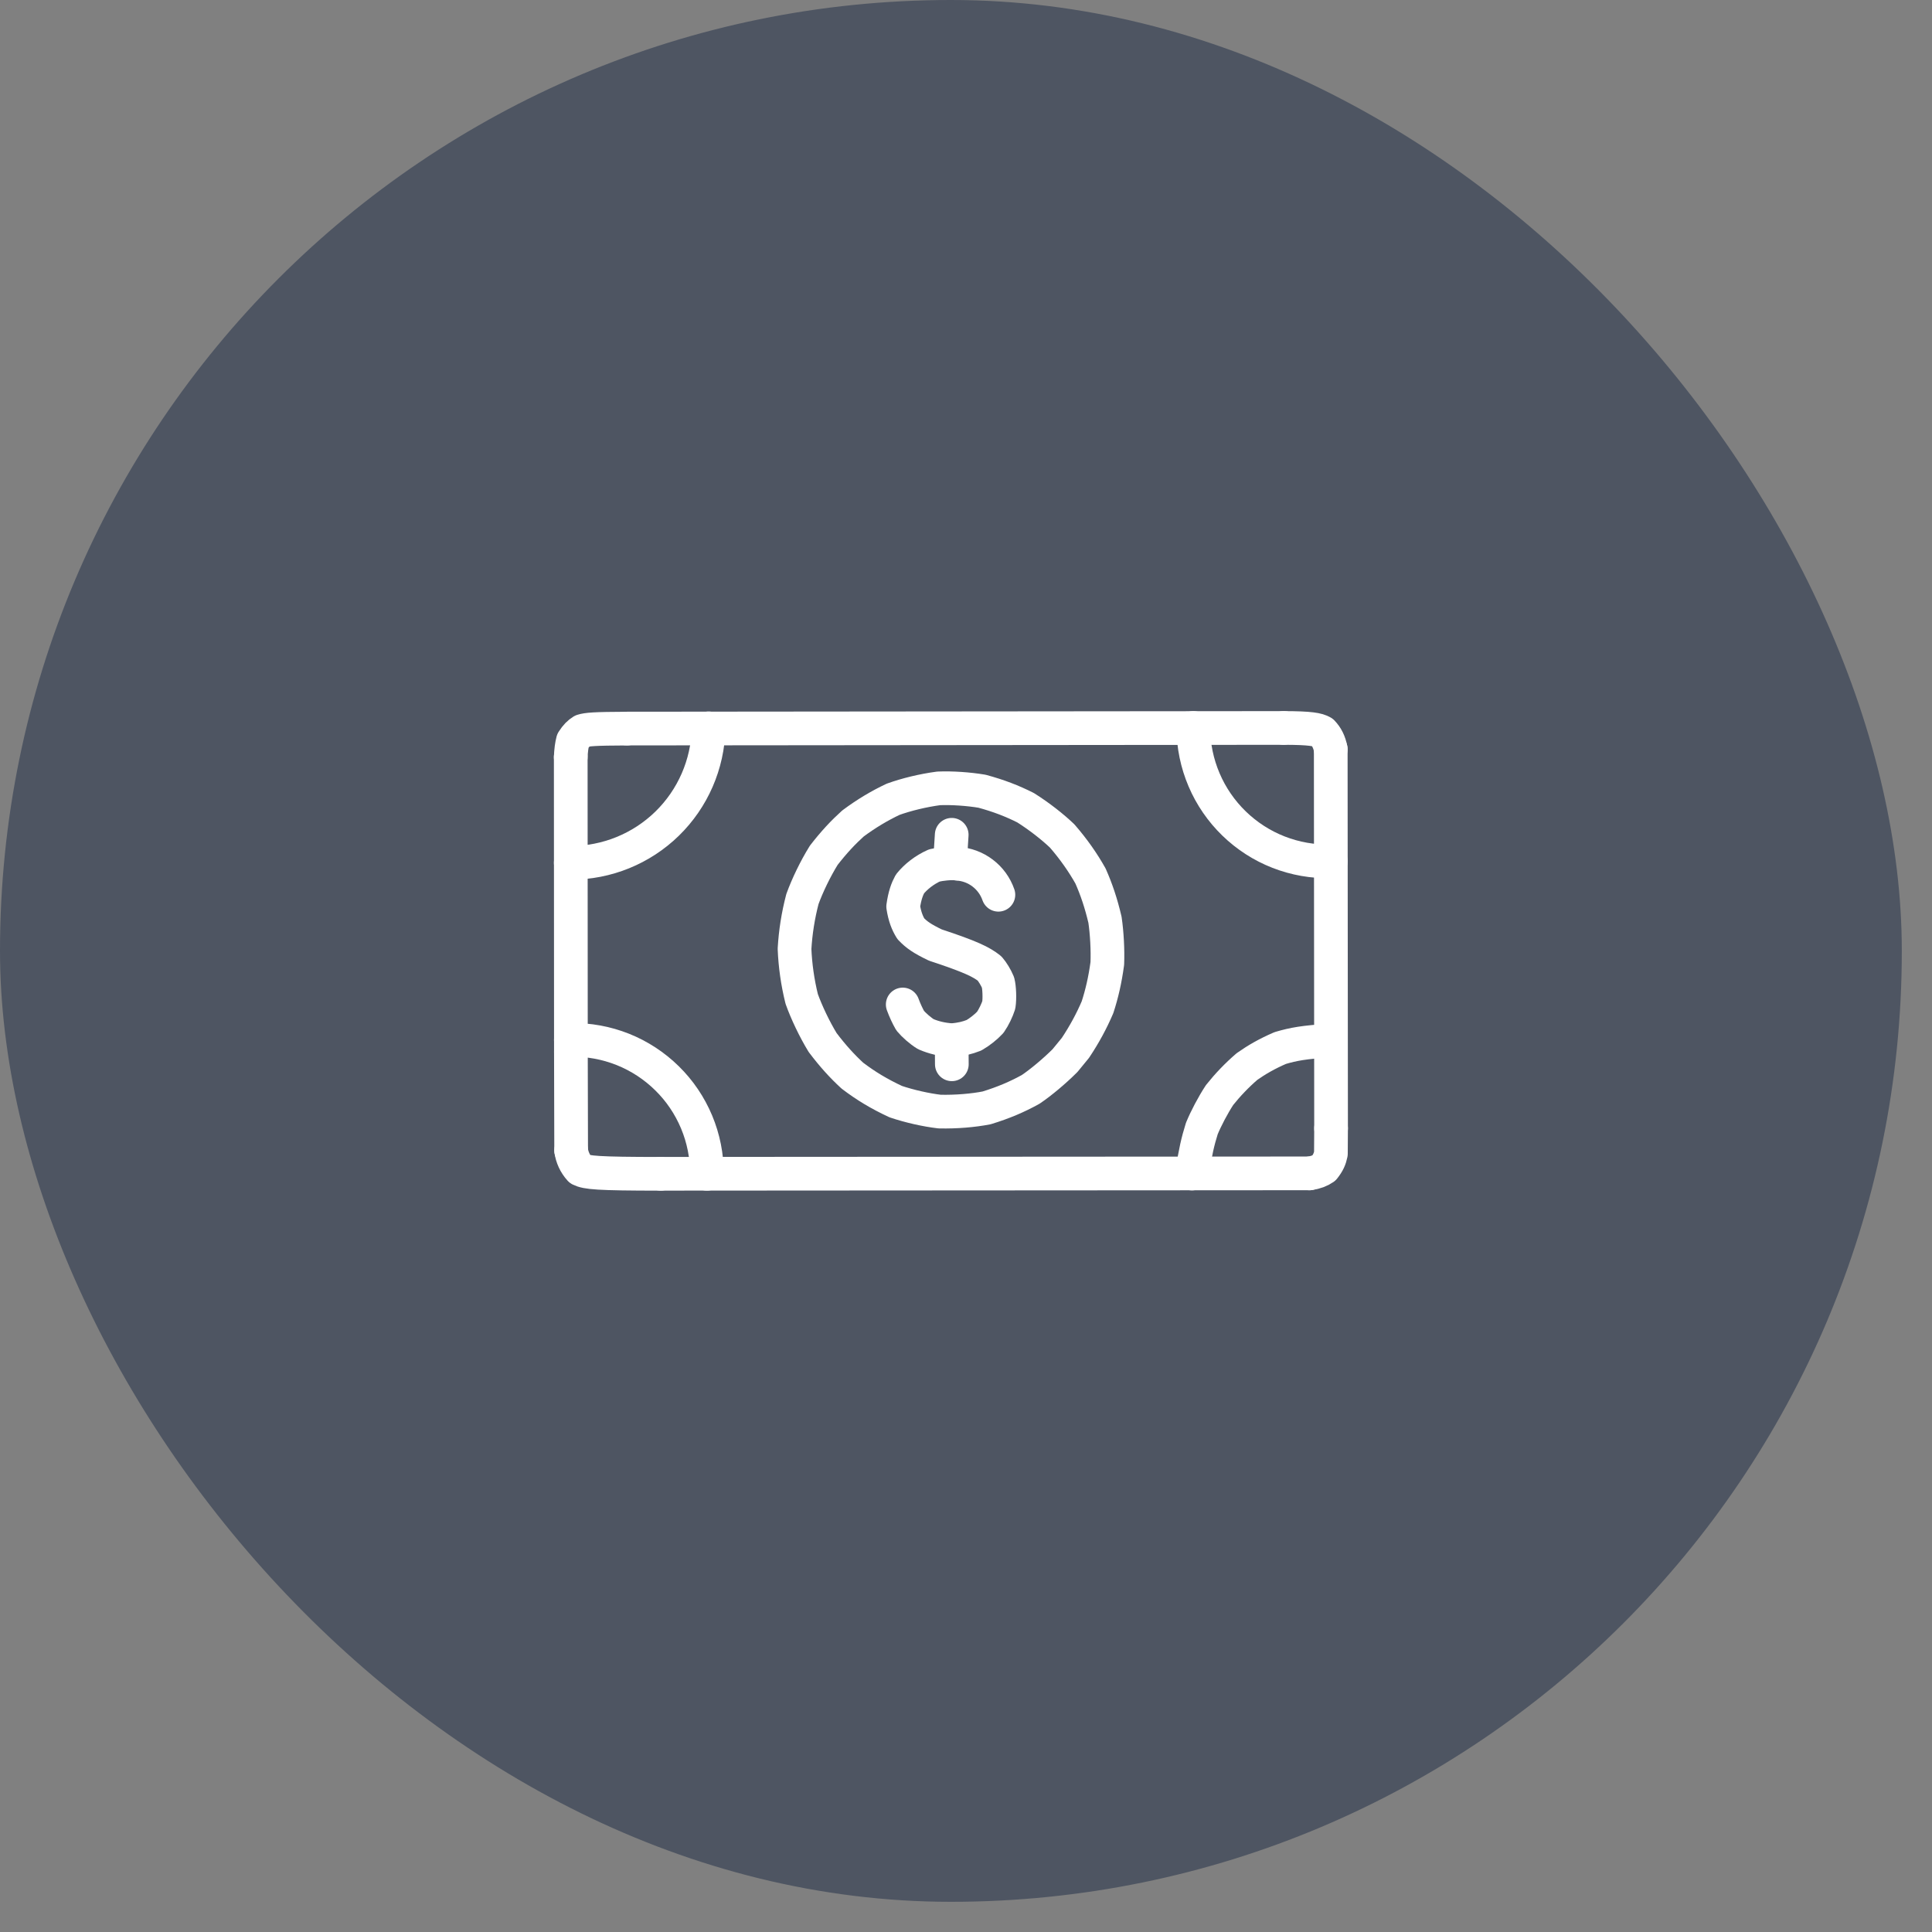 <svg width="48" height="48" viewBox="0 0 48 48" fill="none" xmlns="http://www.w3.org/2000/svg">
<rect x="0" y="0" width="48" height="48" fill="#808080" stroke="none"/>
<rect width="47.25" height="47.25" rx="23.625" fill="#4E5562"/>
<path d="M14.19 28.582C14.213 28.746 14.284 28.912 14.412 29.053C14.576 29.134 14.828 29.162 16.414 29.163" stroke="white" stroke-width="0.837" stroke-linecap="round" stroke-linejoin="round"/>
<path d="M32.533 29.153C32.686 29.13 32.8 29.086 32.893 29.021C32.999 28.887 33.039 28.792 33.066 28.662L33.07 28.033" stroke="white" stroke-width="0.837" stroke-linecap="round" stroke-linejoin="round"/>
<path d="M33.062 18.615C33.027 18.432 32.958 18.301 32.853 18.19C32.738 18.124 32.56 18.087 31.893 18.086" stroke="white" stroke-width="0.837" stroke-linecap="round" stroke-linejoin="round"/>
<path d="M15.579 18.102C14.745 18.105 14.589 18.122 14.468 18.159C14.383 18.212 14.313 18.279 14.233 18.405C14.205 18.508 14.187 18.643 14.18 18.811" stroke="white" stroke-width="0.837" stroke-linecap="round" stroke-linejoin="round"/>
<path d="M33.066 25.85C32.389 25.894 32.141 25.94 31.807 26.038C31.477 26.181 31.225 26.326 30.982 26.497C30.733 26.711 30.502 26.952 30.3 27.206C30.135 27.458 29.962 27.788 29.859 28.038C29.757 28.365 29.7 28.615 29.614 29.156" stroke="white" stroke-width="0.837" stroke-linecap="round" stroke-linejoin="round"/>
<path d="M26.459 26.351C26.194 26.616 25.858 26.896 25.606 27.066C25.267 27.253 24.935 27.395 24.512 27.525C24.178 27.59 23.761 27.626 23.345 27.617C23.011 27.578 22.595 27.485 22.255 27.37C21.846 27.18 21.512 26.979 21.177 26.724C20.926 26.493 20.692 26.237 20.438 25.901C20.236 25.57 20.037 25.151 19.918 24.818C19.816 24.405 19.757 23.989 19.74 23.574C19.764 23.159 19.829 22.746 19.936 22.337C20.059 21.998 20.257 21.586 20.467 21.248C20.719 20.923 20.949 20.678 21.192 20.459C21.524 20.212 21.854 20.016 22.189 19.858C22.519 19.739 22.93 19.639 23.32 19.587C23.65 19.573 24.066 19.602 24.399 19.658C24.815 19.771 25.145 19.899 25.481 20.068C25.823 20.284 26.152 20.543 26.389 20.769C26.676 21.1 26.905 21.429 27.093 21.763C27.241 22.097 27.354 22.432 27.453 22.851C27.502 23.184 27.524 23.602 27.511 23.937C27.454 24.355 27.375 24.692 27.268 25.023C27.122 25.365 26.942 25.699 26.718 26.035L26.459 26.351Z" stroke="white" stroke-width="0.837" stroke-linecap="round" stroke-linejoin="round"/>
<path d="M23.789 21.454C23.601 21.438 23.374 21.464 23.213 21.502C22.969 21.612 22.758 21.776 22.608 21.961C22.54 22.086 22.478 22.245 22.439 22.523C22.477 22.77 22.543 22.936 22.63 23.075C22.773 23.224 22.906 23.319 23.238 23.479C24.123 23.771 24.379 23.899 24.585 24.061C24.655 24.141 24.743 24.282 24.796 24.41C24.829 24.538 24.84 24.805 24.815 24.968C24.774 25.097 24.691 25.274 24.603 25.4C24.498 25.514 24.333 25.644 24.197 25.721C24.021 25.789 23.895 25.82 23.644 25.846C23.384 25.821 23.209 25.781 23.003 25.694C22.867 25.612 22.703 25.466 22.613 25.358C22.546 25.241 22.484 25.107 22.428 24.956" stroke="white" stroke-width="0.837" stroke-linecap="round" stroke-linejoin="round"/>
<path d="M17.563 29.162C17.564 28.721 17.477 28.283 17.307 27.876C17.136 27.468 16.887 27.099 16.572 26.79C16.257 26.48 15.884 26.236 15.474 26.072C15.063 25.909 14.625 25.828 14.183 25.837" stroke="white" stroke-width="0.837" stroke-linecap="round" stroke-linejoin="round"/>
<path d="M17.605 18.096C17.584 18.989 17.214 19.84 16.574 20.464C15.934 21.088 15.075 21.437 14.181 21.436" stroke="white" stroke-width="0.837" stroke-linecap="round" stroke-linejoin="round"/>
<path d="M33.063 21.399C32.62 21.41 32.18 21.333 31.767 21.172C31.354 21.011 30.978 20.768 30.66 20.46C30.342 20.151 30.088 19.782 29.915 19.375C29.741 18.967 29.65 18.529 29.648 18.086" stroke="white" stroke-width="0.837" stroke-linecap="round" stroke-linejoin="round"/>
<path d="M14.184 26.137L14.19 28.582" stroke="white" stroke-width="0.837" stroke-linecap="round" stroke-linejoin="round"/>
<path d="M16.414 29.162L32.534 29.152" stroke="white" stroke-width="0.837" stroke-linecap="round" stroke-linejoin="round"/>
<path d="M33.07 28.033L33.062 18.615" stroke="white" stroke-width="0.837" stroke-linecap="round" stroke-linejoin="round"/>
<path d="M23.601 21.437L23.645 20.74" stroke="white" stroke-width="0.837" stroke-linecap="round" stroke-linejoin="round"/>
<path d="M31.893 18.086L15.579 18.101" stroke="white" stroke-width="0.837" stroke-linecap="round" stroke-linejoin="round"/>
<path d="M23.644 25.846L23.648 26.442" stroke="white" stroke-width="0.837" stroke-linecap="round" stroke-linejoin="round"/>
<path d="M14.18 18.811L14.184 26.137" stroke="white" stroke-width="0.837" stroke-linecap="round" stroke-linejoin="round"/>
<path d="M23.788 21.459C24.015 21.473 24.232 21.553 24.413 21.691C24.594 21.828 24.73 22.015 24.805 22.23" stroke="white" stroke-width="0.837" stroke-linecap="round" stroke-linejoin="round"/>
</svg>
